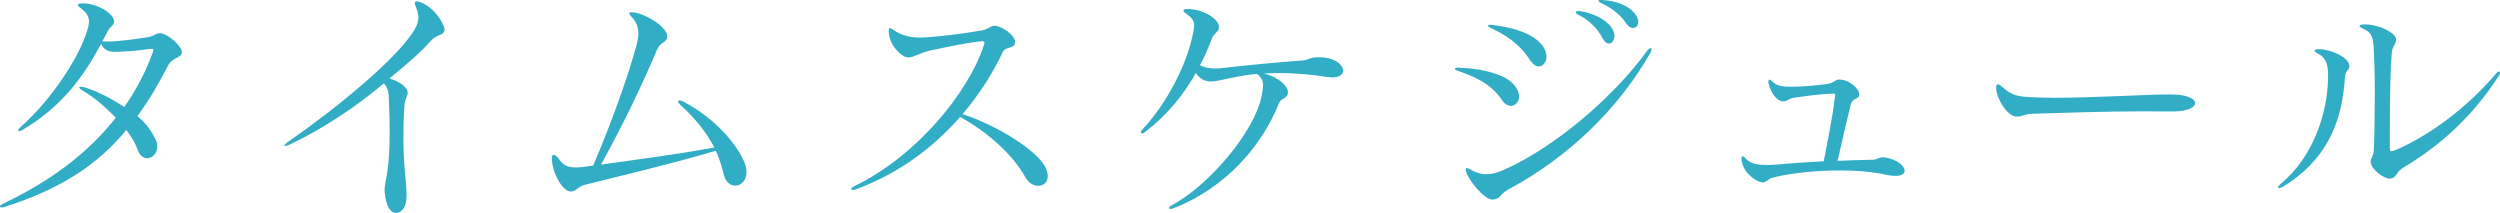 <?xml version="1.0" encoding="UTF-8"?><svg id="_レイヤー_2" xmlns="http://www.w3.org/2000/svg" viewBox="0 0 133.19 11.34"><g id="_レイアウト"><path d="M6.08,1.17c-.08.28-.15.15-.37.54-.04.09-.17.35-.27.49.09.01.19.01.31.01.55,0,1.4-.12,2.01-.21.49-.06.51-.23.75-.23.42,0,1.18.69,1.18,1.01-.01.32-.51.27-.73.7-.49.95-1.01,1.86-1.64,2.7.49.41.78.84,1,1.31.05.1.06.22.06.31,0,.36-.26.63-.54.63-.2,0-.41-.14-.52-.49-.12-.32-.28-.6-.59-1.02-1.46,1.79-3.44,3.14-6.48,4.1-.06.03-.12.03-.17.03s-.09-.03-.09-.05c0-.04.08-.1.21-.17,2.62-1.24,4.57-2.78,5.97-4.56-.52-.52-1.1-1.06-1.73-1.42-.14-.08-.22-.15-.22-.19,0-.03.03-.04.08-.04s.13,0,.23.04c.69.22,1.43.6,2.09,1.04.64-.91,1.15-1.88,1.51-2.89.03-.06.04-.12.04-.15,0-.05-.03-.06-.12-.06-.03,0-.08.01-.13.01-.56.09-1.29.15-1.75.15-.09,0-.18,0-.24-.01-.32-.05-.47-.24-.54-.42-.87,1.61-1.96,3.26-4.17,4.58-.1.06-.17.08-.21.08-.03,0-.04-.01-.04-.03,0-.05.05-.13.17-.23,1.74-1.56,3.11-3.8,3.48-5.03.08-.23.12-.4.12-.55,0-.29-.14-.49-.47-.74-.08-.05-.12-.1-.12-.14,0-.05.05-.08.19-.09h.08c.77,0,1.66.55,1.66.96v.05Z" style="fill:#32adc6;"/><path d="M20.49,10.1c0-.49.27-.82.27-3.11,0-.46-.01-1-.04-1.63-.01-.49-.05-.67-.27-.92-1.36,1.15-3.19,2.41-5.06,3.28-.03.01-.04.01-.06.03-.05.01-.1.03-.13.03s-.05-.01-.05-.03c0-.04.06-.09.18-.18,2.68-1.86,5.66-4.34,6.63-5.8.23-.33.33-.58.33-.83,0-.19-.05-.37-.15-.61-.03-.06-.04-.13-.04-.17,0-.06.03-.09.1-.09.04,0,.09.01.14.03.76.23,1.34,1.17,1.34,1.48v.05c-.09.31-.38.14-.77.59-.51.58-1.11,1.09-2.16,1.96.5.15.93.44.97.72v.04c0,.19-.14.32-.17.63-.05.68-.06,1.27-.06,1.78,0,1.51.17,2.34.17,3.03,0,.08-.01.15-.01.23-.03.44-.28.74-.55.74s-.54-.31-.61-1.14v-.1Z" style="fill:#32adc6;"/><path d="M30.4,10.2c-.42,0-.97-.95-1-1.74v-.04c0-.12.05-.17.1-.17.06,0,.15.06.22.15.26.37.46.52.95.52.24,0,.54-.04.93-.1.96-2.23,1.86-4.74,2.32-6.45.05-.21.09-.4.09-.59,0-.32-.1-.63-.38-.9-.06-.06-.1-.13-.1-.17s.04-.06.12-.06c.03,0,.05.01.09.01.61.05,1.81.77,1.81,1.27v.05c-.04.31-.36.23-.55.68-.87,2.04-1.72,3.81-2.98,6.11,1.56-.22,4.01-.54,6.04-.91-.41-.77-.97-1.51-1.79-2.25-.1-.09-.14-.15-.14-.21,0-.04.03-.05.06-.05.05,0,.12.01.21.06,1.78.93,2.93,2.38,3.28,3.29.06.18.09.33.09.47,0,.46-.29.72-.6.72-.24,0-.49-.17-.59-.52-.08-.29-.21-.87-.45-1.34-2.24.67-4.79,1.27-6.99,1.82-.36.09-.45.35-.7.35h-.01Z" style="fill:#32adc6;"/><path d="M52.99,1.37c.32,0,1.09.47,1.09.87,0,.03-.01.05-.01.08-.06.28-.51.15-.65.46-.5,1.06-1.2,2.2-2.14,3.3,1.92.63,3.99,1.96,4.42,2.84.08.18.12.33.12.46,0,.33-.23.52-.51.52-.23,0-.51-.14-.69-.47-.64-1.14-1.91-2.34-3.47-3.2-1.36,1.56-3.19,2.98-5.53,3.85-.08.03-.14.04-.18.04-.06,0-.09-.01-.09-.05s.06-.1.22-.18c3.26-1.59,6-4.93,6.84-7.46.03-.06.04-.12.04-.15,0-.05-.04-.08-.12-.08-.04,0-.09.01-.15.01-.6.06-1.69.28-2.7.5-.41.09-.81.35-1.08.35h-.03c-.31,0-1.01-.64-1.02-1.38v-.08c0-.06.01-.11.05-.11.03,0,.08.03.13.06.44.32.93.45,1.48.45.12,0,.24,0,.36-.01.81-.06,1.83-.18,2.89-.36.47-.08.47-.26.73-.26h.01Z" style="fill:#32adc6;"/><path d="M70.91,4.11c-.06,0-.14,0-.22-.01-.65-.1-1.57-.21-2.56-.21-.26,0-.51.01-.78.03.78.19,1.27.67,1.27,1.01,0,.01-.01.04-.01.06-.08.32-.35.18-.49.55-.84,2.1-2.71,4.44-5.62,5.56-.05.03-.09.03-.13.03-.05,0-.09-.03-.09-.05,0-.04.05-.09.14-.14,2.04-1.09,4.43-3.97,4.79-5.81.05-.26.08-.44.08-.59,0-.27-.09-.4-.31-.6-.77.05-1.42.23-1.72.28-.23.04-.49.12-.74.12-.28,0-.56-.09-.81-.45-.64,1.13-1.47,2.19-2.7,3.14-.06.05-.12.08-.15.08-.05,0-.08-.03-.08-.06,0-.05.03-.1.08-.15,1.36-1.45,2.34-3.48,2.66-4.94.06-.26.1-.45.1-.6,0-.26-.12-.41-.42-.63-.1-.06-.15-.12-.15-.17s.06-.08.17-.08h.04c.85,0,1.68.55,1.68.93v.03c0,.29-.26.28-.4.67-.19.49-.36.92-.61,1.36.23.14.55.18.83.18.15,0,.29-.01.4-.03,1.31-.15,2.97-.31,4.26-.4.32-.03.38-.17.77-.17h.12c.82.01,1.25.42,1.25.72,0,.19-.19.36-.61.36h-.03Z" style="fill:#32adc6;"/><path d="M77.75,3.61c1.36.04,2.42.4,2.85.84.24.26.33.5.33.7,0,.29-.21.49-.44.49-.14,0-.31-.08-.44-.27-.44-.65-1.04-1.15-2.36-1.59-.12-.04-.18-.08-.18-.12s.06-.06.18-.06h.04ZM79.53,10.64c-.47,0-1.28-1.04-1.41-1.46-.01-.06-.03-.12-.03-.15,0-.05.01-.08.05-.08s.09.03.17.06c.28.18.58.27.88.27s.59-.08.88-.21c2.74-1.2,5.89-3.89,7.68-6.36.08-.1.14-.15.19-.15.03,0,.05.03.05.06,0,.05-.03.12-.06.19-1.7,2.97-4.33,5.54-7.53,7.26-.55.29-.41.51-.85.56h-.04ZM81.57,3.29c-.4-.64-.95-1.25-2.15-1.8-.1-.05-.15-.09-.15-.13,0-.03.04-.04.12-.04.04,0,.08,0,.13.01,1.36.17,2.1.51,2.55.97.23.26.32.5.32.72,0,.31-.2.52-.42.52-.13,0-.27-.08-.38-.26ZM84.17.59c.7.1,1.4.45,1.7.9.1.15.14.29.14.42,0,.23-.13.41-.29.41-.12,0-.24-.09-.36-.31-.2-.41-.63-.9-1.28-1.23-.09-.04-.13-.09-.13-.13s.04-.06.14-.06h.08ZM85.33,0c.81.03,1.43.32,1.74.69.14.17.21.33.21.47,0,.21-.13.33-.28.33-.12,0-.24-.06-.36-.24-.28-.42-.7-.79-1.34-1.09-.1-.04-.14-.09-.14-.12s.04-.05.13-.05h.05Z" style="fill:#32adc6;"/><path d="M99.05,5.06c0,.24-.35.13-.45.51-.29,1.2-.44,1.83-.7,3,.5-.03,1.18-.04,1.87-.06.22,0,.32-.13.54-.13.05,0,.09,0,.14.01.65.12,1.02.46,1.02.7,0,.17-.15.28-.49.28-.12,0-.27-.01-.45-.05-.79-.18-1.68-.24-2.53-.24-1.56,0-3.02.22-3.64.41-.15.05-.27.23-.46.23-.01,0-.04-.01-.06-.01-.37-.08-.99-.54-1.06-1.2v-.06c0-.09.03-.13.06-.13s.08.04.13.09c.24.27.52.38,1.17.38.17,0,.36-.01.59-.03.91-.08,1.13-.09,2.43-.17.24-1.22.47-2.36.6-3.43,0-.05.01-.09.01-.12,0-.04-.01-.05-.08-.05h-.09c-.78.03-1.5.14-2.09.23-.21.04-.29.18-.52.18h-.03c-.24-.01-.63-.41-.74-.97-.01-.03-.01-.06-.01-.09,0-.06.03-.1.06-.1s.09.04.15.1c.26.24.52.28.93.28h.13c.56,0,1.22-.06,1.81-.14.44-.05.45-.24.68-.24h.03c.49,0,1.04.45,1.05.79v.03Z" style="fill:#32adc6;"/><path d="M115.64,5.94c-.42,0-.88-.01-1.36-.01-2.04,0-4.37.08-5.98.13-.49.01-.5.15-.83.15h-.03c-.49,0-1.05-.91-1.09-1.47v-.08c0-.12.03-.17.08-.17s.13.04.23.13c.55.49.86.53,1.65.56.32.01.7.03,1.1.03,2.11,0,5.03-.18,6.2-.18.14,0,.26.01.35.01.67.05.99.26.99.45,0,.23-.41.45-1.2.45h-.1Z" style="fill:#32adc6;"/><path d="M125.17,3.5c0,.26-.22.22-.24.61-.15,2.56-1.1,4.49-3.29,5.83-.1.06-.18.08-.22.08s-.06-.01-.06-.04c0-.04.05-.1.15-.19,1.7-1.4,2.52-3.75,2.52-5.75v-.08c0-.63-.17-.91-.55-1.11-.12-.06-.17-.12-.17-.15,0-.05.09-.08.23-.08h.01c.63,0,1.57.44,1.61.86v.03ZM127.32,9.52c-.31,0-.97-.47-1.02-.87v-.04c0-.2.15-.27.17-.65.03-.73.05-1.93.05-3.1,0-.9-.03-1.77-.06-2.37-.05-.65-.19-.78-.56-.96-.14-.06-.2-.12-.2-.15s.09-.08.26-.08h.06c.77.01,1.63.47,1.63.79v.03c0,.28-.19.26-.23.74-.06.81-.1,2.07-.1,4.06v.91c0,.17.01.23.09.23.04,0,.1-.03.2-.06,1.63-.69,3.71-2.12,5.36-4.07.06-.08.13-.12.18-.12.04,0,.05.03.05.06s-.01.09-.06.15c-1.52,2.36-3.33,3.85-5.07,4.89-.46.27-.33.5-.68.6h-.05Z" style="fill:#32adc6;"/></g></svg>